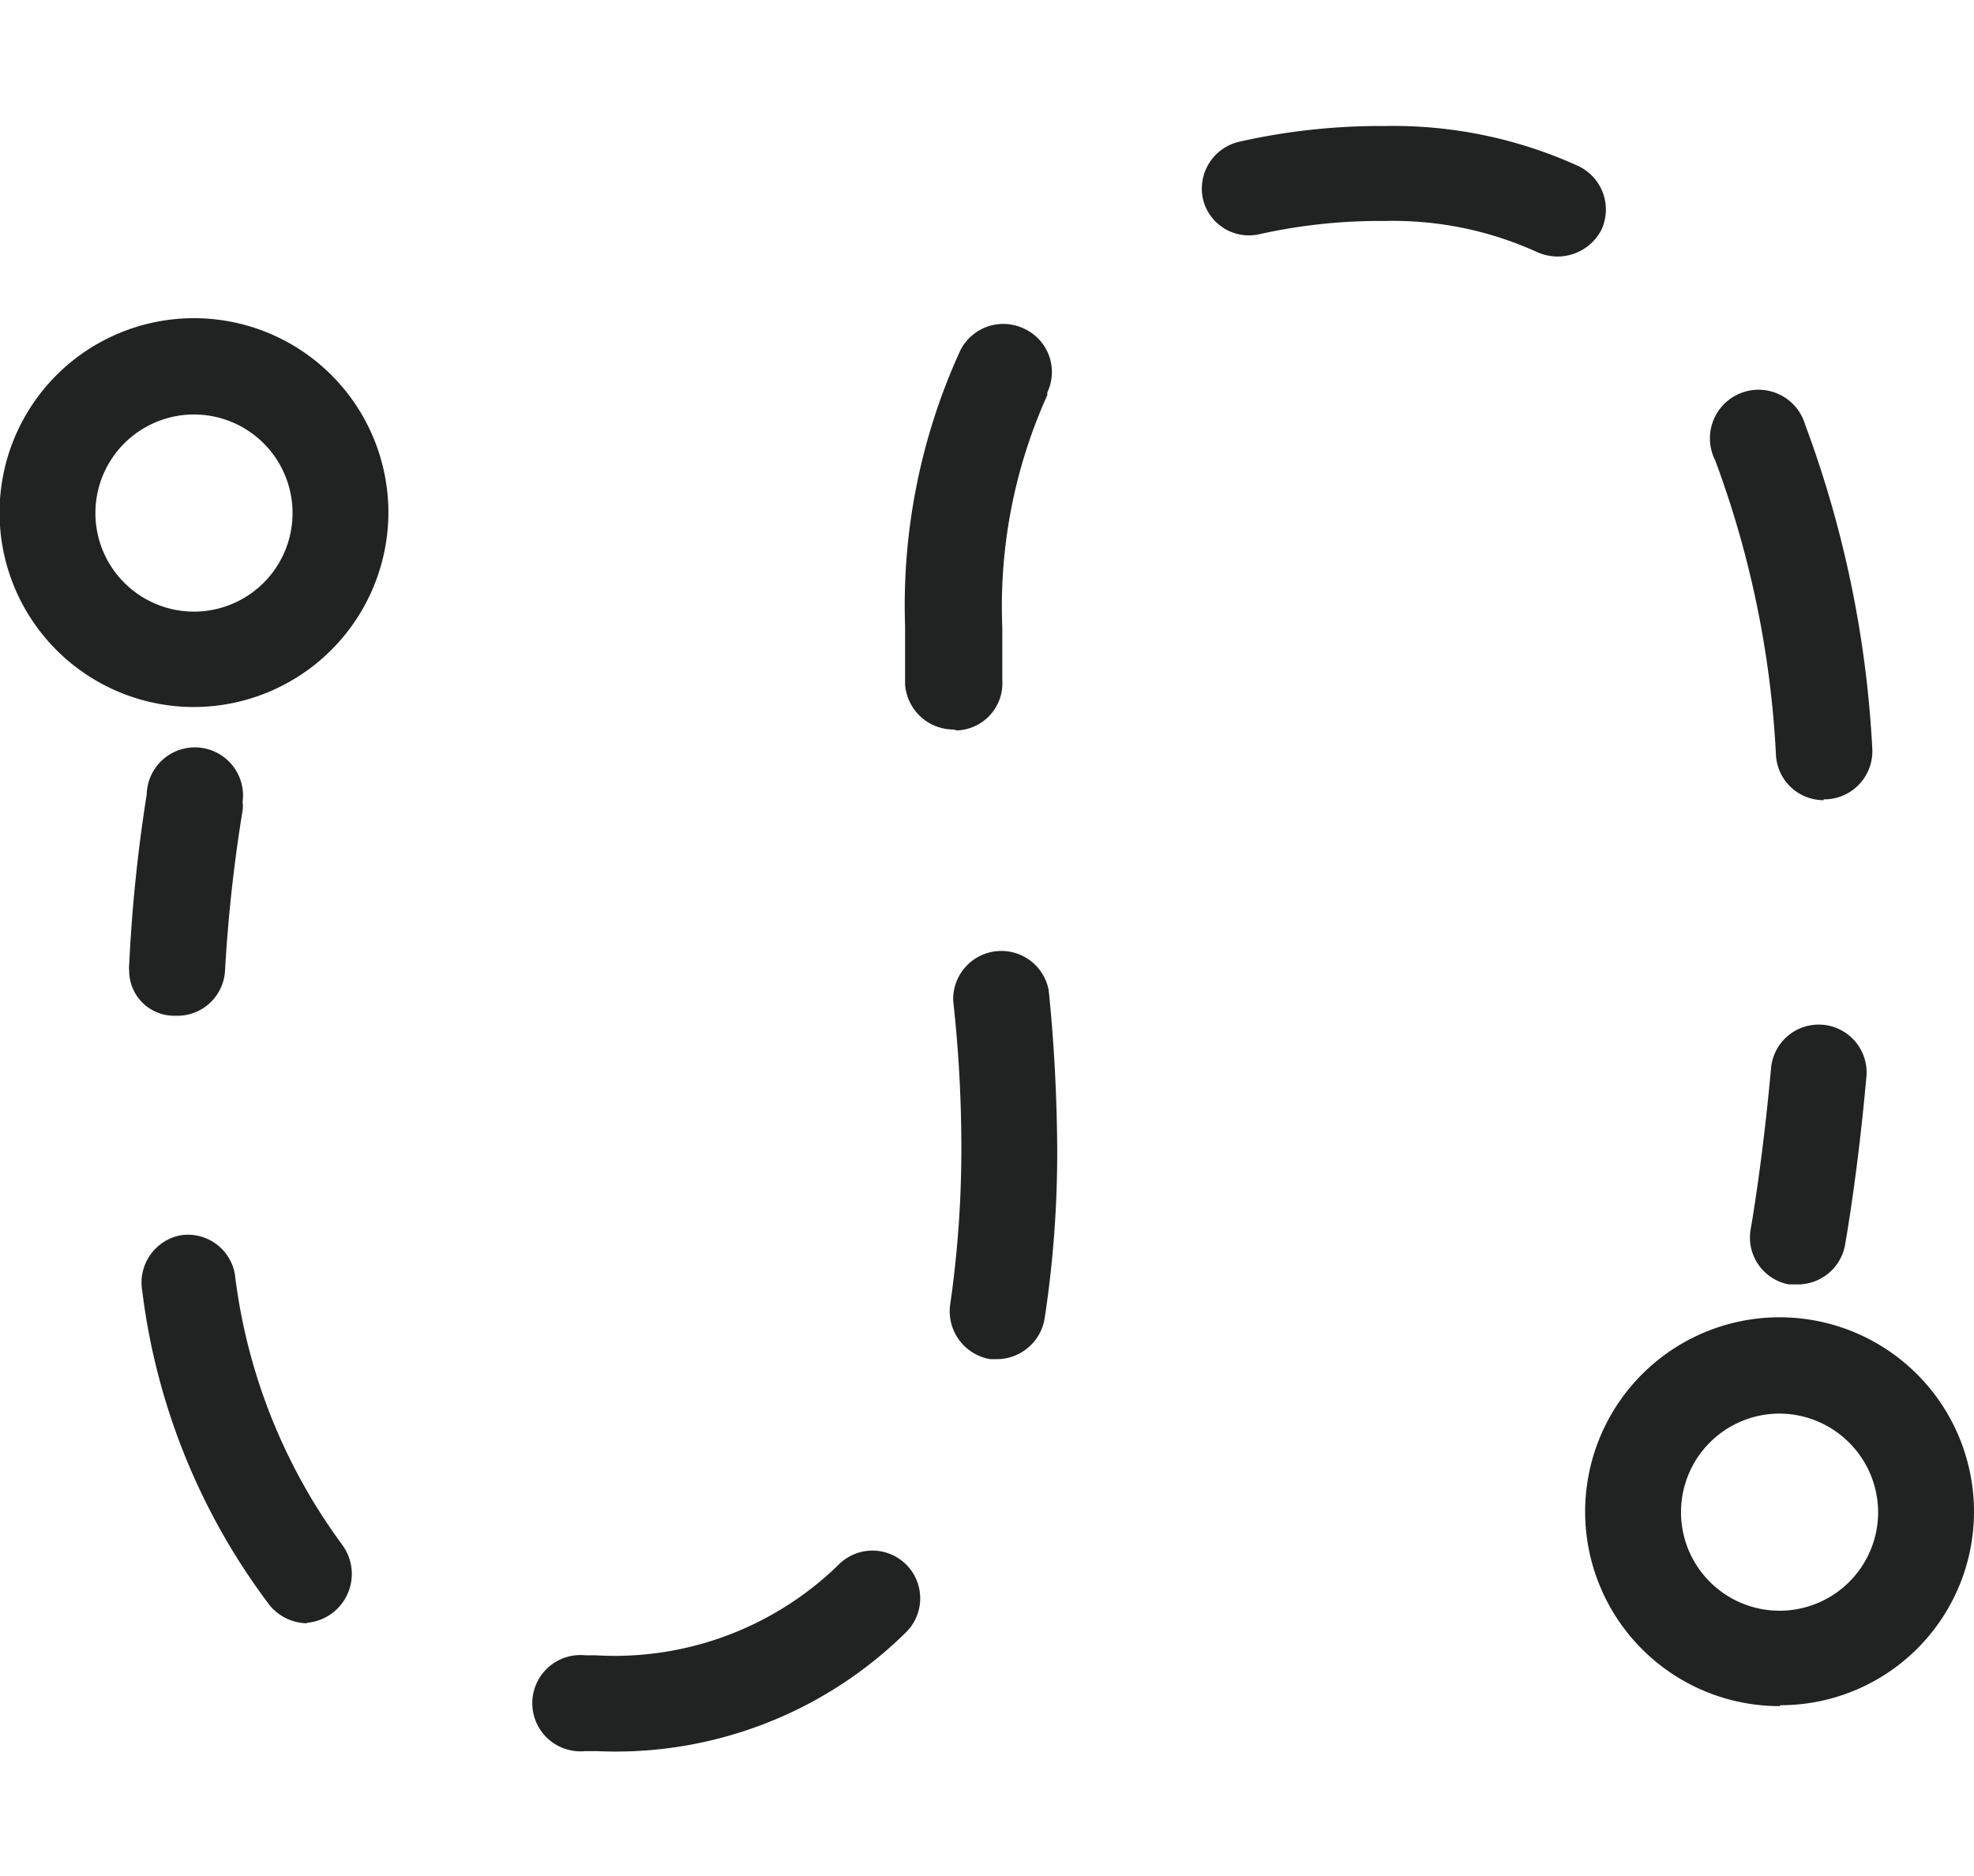 <svg xmlns="http://www.w3.org/2000/svg" viewBox="0 0 43.86 41.69"><path d="M4.31,15.71a4.32,4.32,0,1,1,4.32-4.32h0A4.33,4.33,0,0,1,4.31,15.71Zm0-6.5A2.19,2.19,0,1,0,6.5,11.4h0A2.19,2.19,0,0,0,4.31,9.21Z" fill="#212322"/><path d="M39.55,37.91a4.32,4.32,0,1,1,4.31-4.32v0a4.3,4.3,0,0,1-4.31,4.3Zm0-6.5a2.19,2.19,0,1,0,2.18,2.2h0A2.2,2.2,0,0,0,39.55,31.41Z" fill="#212322"/><path d="M3.93,22.57H3.87a1,1,0,0,1-1-1,.62.62,0,0,1,0-.13,34.77,34.77,0,0,1,.39-3.79,1.07,1.07,0,1,1,2.13.17.63.63,0,0,1,0,.19A33.79,33.79,0,0,0,5,21.57,1.06,1.06,0,0,1,3.93,22.57Z" fill="#212322"/><path d="M13.26,38.91H13a1.07,1.07,0,1,1,0-2.13h.22a7.13,7.13,0,0,0,5.4-2,1.06,1.06,0,1,1,1.53,1.47A9.18,9.18,0,0,1,13.26,38.91ZM6.84,36.07A1.1,1.1,0,0,1,6,35.68a14.52,14.52,0,0,1-2.84-7A1.07,1.07,0,0,1,4,27.45a1.06,1.06,0,0,1,1.22.87h0a12.67,12.67,0,0,0,2.38,6,1.09,1.09,0,0,1-.8,1.74ZM22.19,30.2H22A1.08,1.08,0,0,1,21.11,29a24.1,24.1,0,0,0,.25-3.49,29.54,29.54,0,0,0-.18-3.26A1.07,1.07,0,0,1,23.3,22c.12,1.15.18,2.32.19,3.49a24.43,24.43,0,0,1-.28,3.81A1.08,1.08,0,0,1,22.19,30.2ZM40.52,17.78a1.06,1.06,0,0,1-1.06-1,21.91,21.91,0,0,0-1.35-6.55,1.08,1.08,0,1,1,2-.79,24.19,24.19,0,0,1,1.49,7.19,1.07,1.07,0,0,1-1,1.13h-.08ZM21.18,16.21a1.08,1.08,0,0,1-1.07-1v-1.3a13.6,13.6,0,0,1,1.23-6.13,1.07,1.07,0,0,1,1.43-.47,1.06,1.06,0,0,1,.5,1.41l0,.06a11.41,11.41,0,0,0-1,5.16v1.17a1.05,1.05,0,0,1-1,1.12h0ZM34.6,5.7a1.14,1.14,0,0,1-.45-.1,7.73,7.73,0,0,0-3.38-.69A12.3,12.3,0,0,0,28,5.2a1.05,1.05,0,0,1-1.27-.77v0a1.07,1.07,0,0,1,.8-1.28,14.25,14.25,0,0,1,3.25-.35,9.92,9.92,0,0,1,4.29.89,1.07,1.07,0,0,1,.51,1.42A1.1,1.1,0,0,1,34.6,5.7Z" fill="#212322"/><path d="M39.94,28.54h-.19a1.06,1.06,0,0,1-.85-1.24h0s.26-1.45.45-3.56a1.06,1.06,0,0,1,2.12.18h0c-.2,2.23-.47,3.71-.48,3.77A1.07,1.07,0,0,1,39.94,28.54Z" fill="#212322"/></svg>